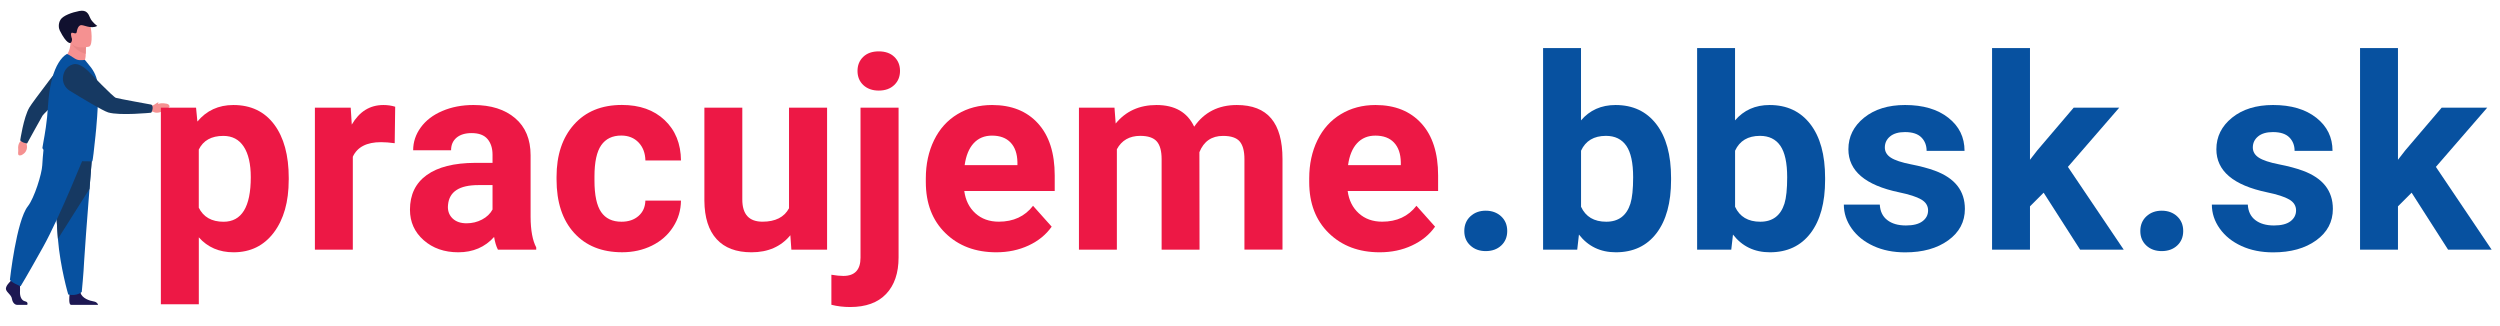 <?xml version="1.0" encoding="utf-8"?>
<!-- Generator: Adobe Illustrator 24.0.1, SVG Export Plug-In . SVG Version: 6.00 Build 0)  -->
<svg version="1.1" id="Layer_1" xmlns="http://www.w3.org/2000/svg" xmlns:xlink="http://www.w3.org/1999/xlink" x="0px" y="0px"
	 viewBox="0 0 713.96 93.09" style="enable-background:new 0 0 713.96 93.09;" xml:space="preserve">
<style type="text/css">
	.st0{fill:#F59191;}
	.st1{fill:#EA8787;}
	.st2{fill:#11112F;}
	.st3{fill:#1D1852;}
	.st4{fill:#0751A0;}
	.st5{fill:#163962;}
	.st6{fill:#ED1845;}
</style>
<g>
	<g>
		<path class="st0" d="M43.82,30.05c0.42-0.3,1.37-0.94,1.41-0.8c0.04,0.1-0.02,0.28-0.13,0.46c0.57-0.21,1.16-0.35,2.53-0.09
			c0.28,0.05,0.53,0.21,0.68,0.45c0.14,0.22,0.19,0.49-0.16,0.71c-0.7,0.44-0.5,0.18-1.47,0.81c-0.98,0.64-2.17,0.8-2.89,0.35
			l-0.96-0.16l-0.12-1.58C42.72,30.21,43.26,30.14,43.82,30.05z"/>
	</g>
	<g>
		<path class="st0" d="M18.39,16.41c0,0,2.57,3.1,5.45,1.98c0,0,0.62-1.5,0.63-2.6c0-0.14,0-0.27,0-0.39
			c0.02-1.24,0.06-1.94,0.06-1.94s0,0,0,0c-0.13-0.05-4.4-1.81-4.39-1.66C20.21,15.15,18.39,16.41,18.39,16.41z"/>
	</g>
	<g>
		<path class="st1" d="M20.56,12.59c0.41,0.76,1.82,2.25,3.91,2.8c0.02-1.24,0.06-1.94,0.06-1.94s0,0,0,0
			C24.41,13.42,20.44,12.37,20.56,12.59z"/>
	</g>
	<g>
		<path class="st0" d="M25.42,13.32c0,0-4.8,1.13-5.46-1.87c-0.66-3-1.72-4.87,1.32-5.72c3.04-0.85,3.88,0.17,4.35,1.11
			C26.1,7.79,26.66,12.95,25.42,13.32z"/>
	</g>
	<g>
		<path class="st2" d="M20.13,12.27c-0.07,0.04-1.1,0.36-3.05-3.54c-0.31-0.61-0.52-1.93,0.2-3.1c0.72-1.17,3.25-2.09,5.36-2.49
			c2.11-0.4,2.61,0.79,3.11,1.98c0.52,1.25,2.03,2.28,2.03,2.28c-1.82,1.02-4.01-0.44-4.77-0.2c-0.76,0.24-1.03,1.43-1.08,1.82
			c-0.06,0.38-0.14,0.7-1.1,0.36c-0.95-0.34-0.43,1.35-0.28,1.68C20.55,11.06,20.68,11.92,20.13,12.27z"/>
	</g>
	<g>
		<path class="st3" d="M7.77,87.06H4.87c-0.61,0-1.29-0.61-1.46-1.73c-0.17-1.12-1.42-1.73-1.69-2.64c-0.27-0.91,1.12-2.2,1.12-2.2
			l0.23-0.3l0.24-0.31l2.3,0.54c0,0,0.06,0.55,0.09,1.25c0.02,0.5,0.04,1.09,0.01,1.6c-0.07,1.22,0.34,2.53,1.42,2.77
			C8.22,86.28,7.77,87.06,7.77,87.06z"/>
	</g>
	<g>
		<path class="st3" d="M28,87.06h-7.7c-0.07-0.01-0.13-0.03-0.16-0.05c-0.51-0.26-0.35-2.23-0.29-2.83
			c0.01-0.11,0.02-0.18,0.02-0.18s2.71-2.17,3.08-0.51c0.01,0.05,0.03,0.1,0.04,0.15v0c0.47,1.55,2.57,2.26,3.79,2.45
			C27.7,86.25,27.94,86.79,28,87.06z"/>
	</g>
	<g>
		<g>
			<path class="st4" d="M26.45,42.65c0,0-0.41,5.13-0.89,11.3c-0.66,8.38-1.45,18.67-1.53,20.62c-0.14,3.39-0.68,8.8-0.68,8.8
				s-1.29,1.29-3.86,0.74c0,0-2.29-7.73-2.95-15.91c-0.01-0.13-0.02-0.27-0.03-0.4c-0.61-8.33-1.56-25.86-1.56-25.86L26.45,42.65z"
				/>
		</g>
	</g>
	<g>
		<path class="st5" d="M26.45,42.65c0,0-0.41,5.13-0.89,11.3l-9.01,14.26c-0.01-0.13-0.02-0.27-0.03-0.4
			c-0.61-8.33-1.56-25.86-1.56-25.86L26.45,42.65z"/>
	</g>
	<g>
		<g>
			<path class="st4" d="M24.57,43.26c0,0-7.41,18.59-12.29,27.32c-4.87,8.73-6.4,11.17-6.4,11.17s-2.79-1.12-3.05-1.88
				c0,0,1.86-16.86,5.13-20.97c1.84-2.32,4.01-9.29,4.11-11.73c0.1-2.44,0.66-7.26,0.66-7.26L24.57,43.26z"/>
		</g>
	</g>
	<g>
		<g>
			<path class="st0" d="M7.66,39.88l-0.08,1.2c0,0,0.79,2.12-1.42,3.21c0,0-0.95,0.38-0.98-0.35c-0.04-0.74,0.08-0.46,0.01-1.5
				c-0.08-1.04,0.33-2.02,1.02-2.35l0.56-0.65L7.66,39.88z"/>
		</g>
		<g>
			<path class="st5" d="M6.8,40.75c0.82,0.26,0.95,0.2,0.95,0.2s3.99-7.27,4.4-7.94c0.4-0.67,8.48-8.15,8.48-8.15l-2.08-7.74
				c0,0-9.19,11.89-10.18,13.6c-1.64,2.82-2.6,9.37-2.6,9.37S6.15,40.54,6.8,40.75z"/>
		</g>
	</g>
	<g>
		<g>
			<path class="st4" d="M28.01,27.9c-0.03,1.59-0.12,3.38-0.25,5.19c-0.01,0.11-0.02,0.22-0.02,0.32c-0.08,1.12-0.17,2.25-0.27,3.35
				c-0.04,0.44-0.08,0.88-0.13,1.3l-0.01,0.06c0,0.16-0.02,0.33-0.04,0.49c-0.4,4.12-0.83,7.37-0.91,7.42
				c-0.09,0.06-0.2,0.09-0.32,0.08c-1.08-0.14-4.3,0.11-6.94-0.46c-2.22-0.47-4.14-1.36-6.17-2.56c-0.27-0.16-0.88-0.58-0.83-0.9
				c0.05-0.35,0.14-0.85,0.25-1.48c0.4-2.19,1.09-5.95,1.33-10.36c0.05-0.82,0.11-1.63,0.2-2.43c0.23-2.08,0.59-4.05,1.08-5.8
				c0.9-3.25,2.4-5.69,4.07-6.67c0.22-0.12,1.22,0.57,2.3,1.26c0.99,0.64,1.88,0.49,2.9,0.4l1.06,1.31
				c1.08,1.26,2.24,2.94,2.55,5.32c0.02,0.18,0.04,0.36,0.06,0.56C28.02,25.29,28.04,26.52,28.01,27.9z"/>
		</g>
	</g>
	<g>
		<path class="st5" d="M43.59,30.94c0.06-0.91-0.41-1.07-0.41-1.07s-9.29-1.68-10.09-1.93c-0.79-0.25-7.55-7.28-7.55-7.28
			s-2.59-2.92-4.71-2.28c-1.84,0.56-2.56,2-2.81,3.37c-0.29,1.63,0.46,3.27,1.87,4.14c3.17,1.95,9.52,5.78,11.02,6.22
			c3.33,0.98,12.27,0.08,12.27,0.08S43.54,31.66,43.59,30.94z"/>
	</g>
</g>
<g>
	<path class="st6" d="M82.45,51.4c0,6.25-1.42,11.25-4.25,15.01c-2.84,3.76-6.67,5.64-11.49,5.64c-4.1,0-7.41-1.42-9.93-4.27V86.9
		H45.94V30.74h10.05l0.38,3.97c2.62-3.15,6.05-4.72,10.27-4.72c5,0,8.88,1.85,11.66,5.55c2.77,3.7,4.16,8.8,4.16,15.29V51.4z
		 M71.62,50.61c0-3.77-0.67-6.68-2.01-8.73c-1.34-2.05-3.28-3.07-5.83-3.07c-3.4,0-5.73,1.3-7.01,3.9v16.61
		c1.32,2.67,3.69,4.01,7.08,4.01C69.03,63.32,71.62,59.08,71.62,50.61z"/>
	<path class="st6" d="M112.72,40.9c-1.47-0.2-2.77-0.3-3.9-0.3c-4.1,0-6.78,1.39-8.06,4.16V71.3H89.93V30.74h10.23l0.3,4.84
		c2.17-3.72,5.18-5.59,9.03-5.59c1.2,0,2.32,0.16,3.37,0.49L112.72,40.9z"/>
	<path class="st6" d="M142.2,71.3c-0.5-0.97-0.86-2.19-1.09-3.63c-2.62,2.92-6.04,4.38-10.23,4.38c-3.97,0-7.27-1.15-9.88-3.45
		c-2.61-2.3-3.92-5.2-3.92-8.7c0-4.3,1.59-7.6,4.78-9.9c3.19-2.3,7.79-3.46,13.81-3.49h4.99V44.2c0-1.87-0.48-3.37-1.44-4.5
		s-2.48-1.69-4.55-1.69c-1.82,0-3.25,0.44-4.29,1.31c-1.04,0.88-1.56,2.07-1.56,3.6h-10.83c0-2.35,0.72-4.52,2.17-6.52
		c1.45-2,3.5-3.57,6.15-4.7c2.65-1.14,5.62-1.71,8.92-1.71c5,0,8.96,1.26,11.9,3.77c2.94,2.51,4.4,6.04,4.4,10.59v17.58
		c0.02,3.85,0.56,6.76,1.61,8.73v0.64H142.2z M133.24,63.77c1.6,0,3.07-0.36,4.42-1.07c1.35-0.71,2.35-1.67,3-2.87v-6.97h-4.05
		c-5.42,0-8.31,1.87-8.66,5.62l-0.04,0.64c0,1.35,0.47,2.46,1.42,3.34C130.29,63.33,131.59,63.77,133.24,63.77z"/>
	<path class="st6" d="M177.49,63.32c2,0,3.62-0.55,4.87-1.65s1.9-2.56,1.95-4.39h10.16c-0.02,2.75-0.77,5.27-2.25,7.55
		c-1.47,2.29-3.49,4.06-6.05,5.32s-5.39,1.89-8.49,1.89c-5.8,0-10.37-1.84-13.72-5.53c-3.35-3.69-5.02-8.78-5.02-15.28v-0.71
		c0-6.25,1.66-11.23,4.99-14.96c3.32-3.72,7.88-5.59,13.68-5.59c5.07,0,9.14,1.44,12.2,4.33c3.06,2.89,4.62,6.73,4.67,11.53h-10.16
		c-0.05-2.11-0.7-3.83-1.95-5.14s-2.9-1.98-4.95-1.98c-2.53,0-4.43,0.92-5.72,2.76s-1.93,4.82-1.93,8.95v1.13
		c0,4.18,0.64,7.18,1.91,9.01C172.95,62.41,174.89,63.32,177.49,63.32z"/>
	<path class="st6" d="M225.71,67.18c-2.67,3.25-6.37,4.87-11.1,4.87c-4.35,0-7.67-1.25-9.95-3.75c-2.29-2.5-3.46-6.16-3.5-10.98
		V30.74h10.83v26.23c0,4.23,1.92,6.34,5.77,6.34c3.67,0,6.2-1.28,7.57-3.83V30.74h10.87V71.3h-10.2L225.71,67.18z"/>
	<path class="st6" d="M256.62,30.74v42.77c0,4.47-1.19,7.95-3.56,10.44c-2.37,2.49-5.8,3.73-10.27,3.73c-1.87,0-3.66-0.21-5.36-0.64
		v-8.58c1.3,0.22,2.44,0.34,3.41,0.34c3.27,0,4.91-1.74,4.91-5.21V30.74H256.62z M244.89,20.25c0-1.62,0.54-2.96,1.63-4.01
		c1.09-1.05,2.57-1.57,4.44-1.57s3.35,0.52,4.44,1.57c1.09,1.05,1.63,2.39,1.63,4.01c0,1.65-0.56,3-1.67,4.05
		c-1.11,1.05-2.58,1.57-4.4,1.57c-1.83,0-3.29-0.53-4.41-1.57C245.44,23.25,244.89,21.9,244.89,20.25z"/>
	<path class="st6" d="M284.53,72.05c-5.95,0-10.79-1.82-14.53-5.47c-3.74-3.65-5.6-8.51-5.6-14.58v-1.05
		c0-4.07,0.79-7.72,2.36-10.93s3.8-5.68,6.69-7.42c2.89-1.74,6.18-2.61,9.88-2.61c5.55,0,9.92,1.75,13.1,5.25
		c3.19,3.5,4.78,8.46,4.78,14.88v4.42h-25.83c0.35,2.65,1.41,4.77,3.17,6.37s3.99,2.4,6.69,2.4c4.17,0,7.44-1.51,9.78-4.54
		l5.32,5.96c-1.62,2.3-3.82,4.09-6.6,5.38S287.9,72.05,284.53,72.05z M283.29,38.73c-2.15,0-3.89,0.73-5.23,2.18
		c-1.34,1.46-2.19,3.54-2.57,6.25h15.07V46.3c-0.05-2.41-0.7-4.27-1.95-5.59S285.59,38.73,283.29,38.73z"/>
	<path class="st6" d="M318.28,30.74l0.34,4.54c2.87-3.52,6.76-5.29,11.66-5.29c5.22,0,8.81,2.06,10.76,6.19
		c2.85-4.12,6.91-6.19,12.18-6.19c4.4,0,7.67,1.28,9.82,3.84c2.15,2.56,3.22,6.42,3.22,11.56v25.9h-10.87V45.44
		c0-2.3-0.45-3.98-1.35-5.04s-2.49-1.59-4.76-1.59c-3.25,0-5.5,1.55-6.75,4.65l0.04,27.85h-10.83V45.48c0-2.35-0.46-4.05-1.39-5.1
		c-0.92-1.05-2.5-1.58-4.72-1.58c-3.07,0-5.3,1.28-6.67,3.82V71.3h-10.83V30.74H318.28z"/>
	<path class="st6" d="M394.02,72.05c-5.95,0-10.79-1.82-14.53-5.47c-3.74-3.65-5.6-8.51-5.6-14.58v-1.05
		c0-4.07,0.79-7.72,2.36-10.93s3.8-5.68,6.69-7.42c2.89-1.74,6.18-2.61,9.88-2.61c5.55,0,9.91,1.75,13.1,5.25
		c3.19,3.5,4.78,8.46,4.78,14.88v4.42h-25.83c0.35,2.65,1.41,4.77,3.17,6.37s3.99,2.4,6.69,2.4c4.17,0,7.43-1.51,9.78-4.54
		l5.32,5.96c-1.62,2.3-3.82,4.09-6.6,5.38C400.47,71.41,397.39,72.05,394.02,72.05z M392.78,38.73c-2.15,0-3.89,0.73-5.23,2.18
		c-1.34,1.46-2.19,3.54-2.57,6.25h15.07V46.3c-0.05-2.41-0.7-4.27-1.95-5.59C396.86,39.39,395.08,38.73,392.78,38.73z"/>
	<path class="st4" d="M418.18,65.98c0-1.72,0.58-3.12,1.74-4.2c1.16-1.07,2.62-1.61,4.37-1.61c1.78,0,3.24,0.54,4.41,1.61
		c1.16,1.08,1.74,2.47,1.74,4.2c0,1.7-0.58,3.08-1.72,4.14s-2.62,1.59-4.42,1.59c-1.77,0-3.24-0.53-4.38-1.59
		C418.75,69.06,418.18,67.68,418.18,65.98z"/>
	<path class="st4" d="M477.23,51.4c0,6.5-1.39,11.56-4.16,15.2c-2.77,3.63-6.65,5.45-11.62,5.45c-4.4,0-7.91-1.69-10.53-5.06
		l-0.49,4.31h-9.75V13.73h10.83v20.65c2.5-2.92,5.79-4.39,9.86-4.39c4.95,0,8.83,1.82,11.64,5.46c2.81,3.63,4.22,8.75,4.22,15.35
		V51.4z M466.4,50.61c0-4.1-0.65-7.09-1.95-8.98c-1.3-1.88-3.24-2.83-5.81-2.83c-3.45,0-5.82,1.41-7.12,4.24v16.01
		c1.32,2.85,3.72,4.27,7.2,4.27c3.5,0,5.8-1.72,6.9-5.17C466.14,56.49,466.4,53.98,466.4,50.61z"/>
	<path class="st4" d="M521.22,51.4c0,6.5-1.39,11.56-4.16,15.2c-2.77,3.63-6.65,5.45-11.62,5.45c-4.4,0-7.91-1.69-10.53-5.06
		l-0.49,4.31h-9.75V13.73h10.83v20.65c2.5-2.92,5.79-4.39,9.86-4.39c4.95,0,8.83,1.82,11.64,5.46c2.81,3.63,4.22,8.75,4.22,15.35
		V51.4z M510.39,50.61c0-4.1-0.65-7.09-1.95-8.98c-1.3-1.88-3.24-2.83-5.81-2.83c-3.45,0-5.82,1.41-7.12,4.24v16.01
		c1.32,2.85,3.72,4.27,7.2,4.27c3.5,0,5.8-1.72,6.9-5.17C510.13,56.49,510.39,53.98,510.39,50.61z"/>
	<path class="st4" d="M550.63,60.09c0-1.32-0.66-2.37-1.97-3.13c-1.31-0.76-3.42-1.44-6.32-2.04c-9.65-2.02-14.47-6.12-14.47-12.29
		c0-3.6,1.49-6.6,4.48-9.02c2.99-2.41,6.89-3.62,11.71-3.62c5.15,0,9.26,1.21,12.35,3.64c3.09,2.42,4.63,5.57,4.63,9.45h-10.83
		c0-1.55-0.5-2.83-1.5-3.84c-1-1.01-2.56-1.52-4.69-1.52c-1.82,0-3.24,0.41-4.24,1.24c-1,0.82-1.5,1.88-1.5,3.15
		c0,1.2,0.57,2.17,1.71,2.91s3.05,1.38,5.75,1.91s4.97,1.14,6.82,1.82c5.72,2.1,8.58,5.74,8.58,10.91c0,3.7-1.59,6.69-4.76,8.98
		c-3.17,2.29-7.27,3.43-12.3,3.43c-3.4,0-6.42-0.61-9.05-1.82c-2.64-1.21-4.71-2.87-6.21-4.98c-1.5-2.11-2.25-4.39-2.25-6.84h10.27
		c0.1,1.92,0.81,3.4,2.14,4.42c1.32,1.03,3.1,1.54,5.32,1.54c2.07,0,3.64-0.39,4.7-1.18C550.1,62.4,550.63,61.37,550.63,60.09z"/>
	<path class="st4" d="M583.63,55.03l-3.9,3.9V71.3H568.9V13.73h10.83v31.9l2.1-2.7l10.38-12.18h13.01l-14.66,16.91L606.5,71.3
		h-12.45L583.63,55.03z"/>
	<path class="st4" d="M611.24,65.98c0-1.72,0.58-3.12,1.74-4.2c1.16-1.07,2.62-1.61,4.37-1.61c1.77,0,3.24,0.54,4.4,1.61
		c1.16,1.08,1.74,2.47,1.74,4.2c0,1.7-0.58,3.08-1.72,4.14s-2.62,1.59-4.42,1.59c-1.78,0-3.24-0.53-4.39-1.59
		C611.82,69.06,611.24,67.68,611.24,65.98z"/>
	<path class="st4" d="M655.72,60.09c0-1.32-0.66-2.37-1.97-3.13c-1.31-0.76-3.42-1.44-6.32-2.04c-9.65-2.02-14.47-6.12-14.47-12.29
		c0-3.6,1.49-6.6,4.48-9.02c2.99-2.41,6.89-3.62,11.71-3.62c5.15,0,9.27,1.21,12.35,3.64s4.63,5.57,4.63,9.45H655.3
		c0-1.55-0.5-2.83-1.5-3.84c-1-1.01-2.56-1.52-4.69-1.52c-1.82,0-3.24,0.41-4.24,1.24s-1.5,1.88-1.5,3.15c0,1.2,0.57,2.17,1.71,2.91
		c1.14,0.74,3.05,1.38,5.75,1.91s4.97,1.14,6.82,1.82c5.72,2.1,8.58,5.74,8.58,10.91c0,3.7-1.59,6.69-4.76,8.98
		c-3.17,2.29-7.27,3.43-12.3,3.43c-3.4,0-6.42-0.61-9.05-1.82c-2.64-1.21-4.7-2.87-6.2-4.98c-1.5-2.11-2.25-4.39-2.25-6.84h10.27
		c0.1,1.92,0.81,3.4,2.14,4.42s3.1,1.54,5.32,1.54c2.07,0,3.64-0.39,4.7-1.18S655.72,61.37,655.72,60.09z"/>
	<path class="st4" d="M688.72,55.03l-3.9,3.9V71.3h-10.83V13.73h10.83v31.9l2.1-2.7l10.38-12.18h13.01l-14.66,16.91l15.93,23.65
		h-12.44L688.72,55.03z"/>
</g>
</svg>
